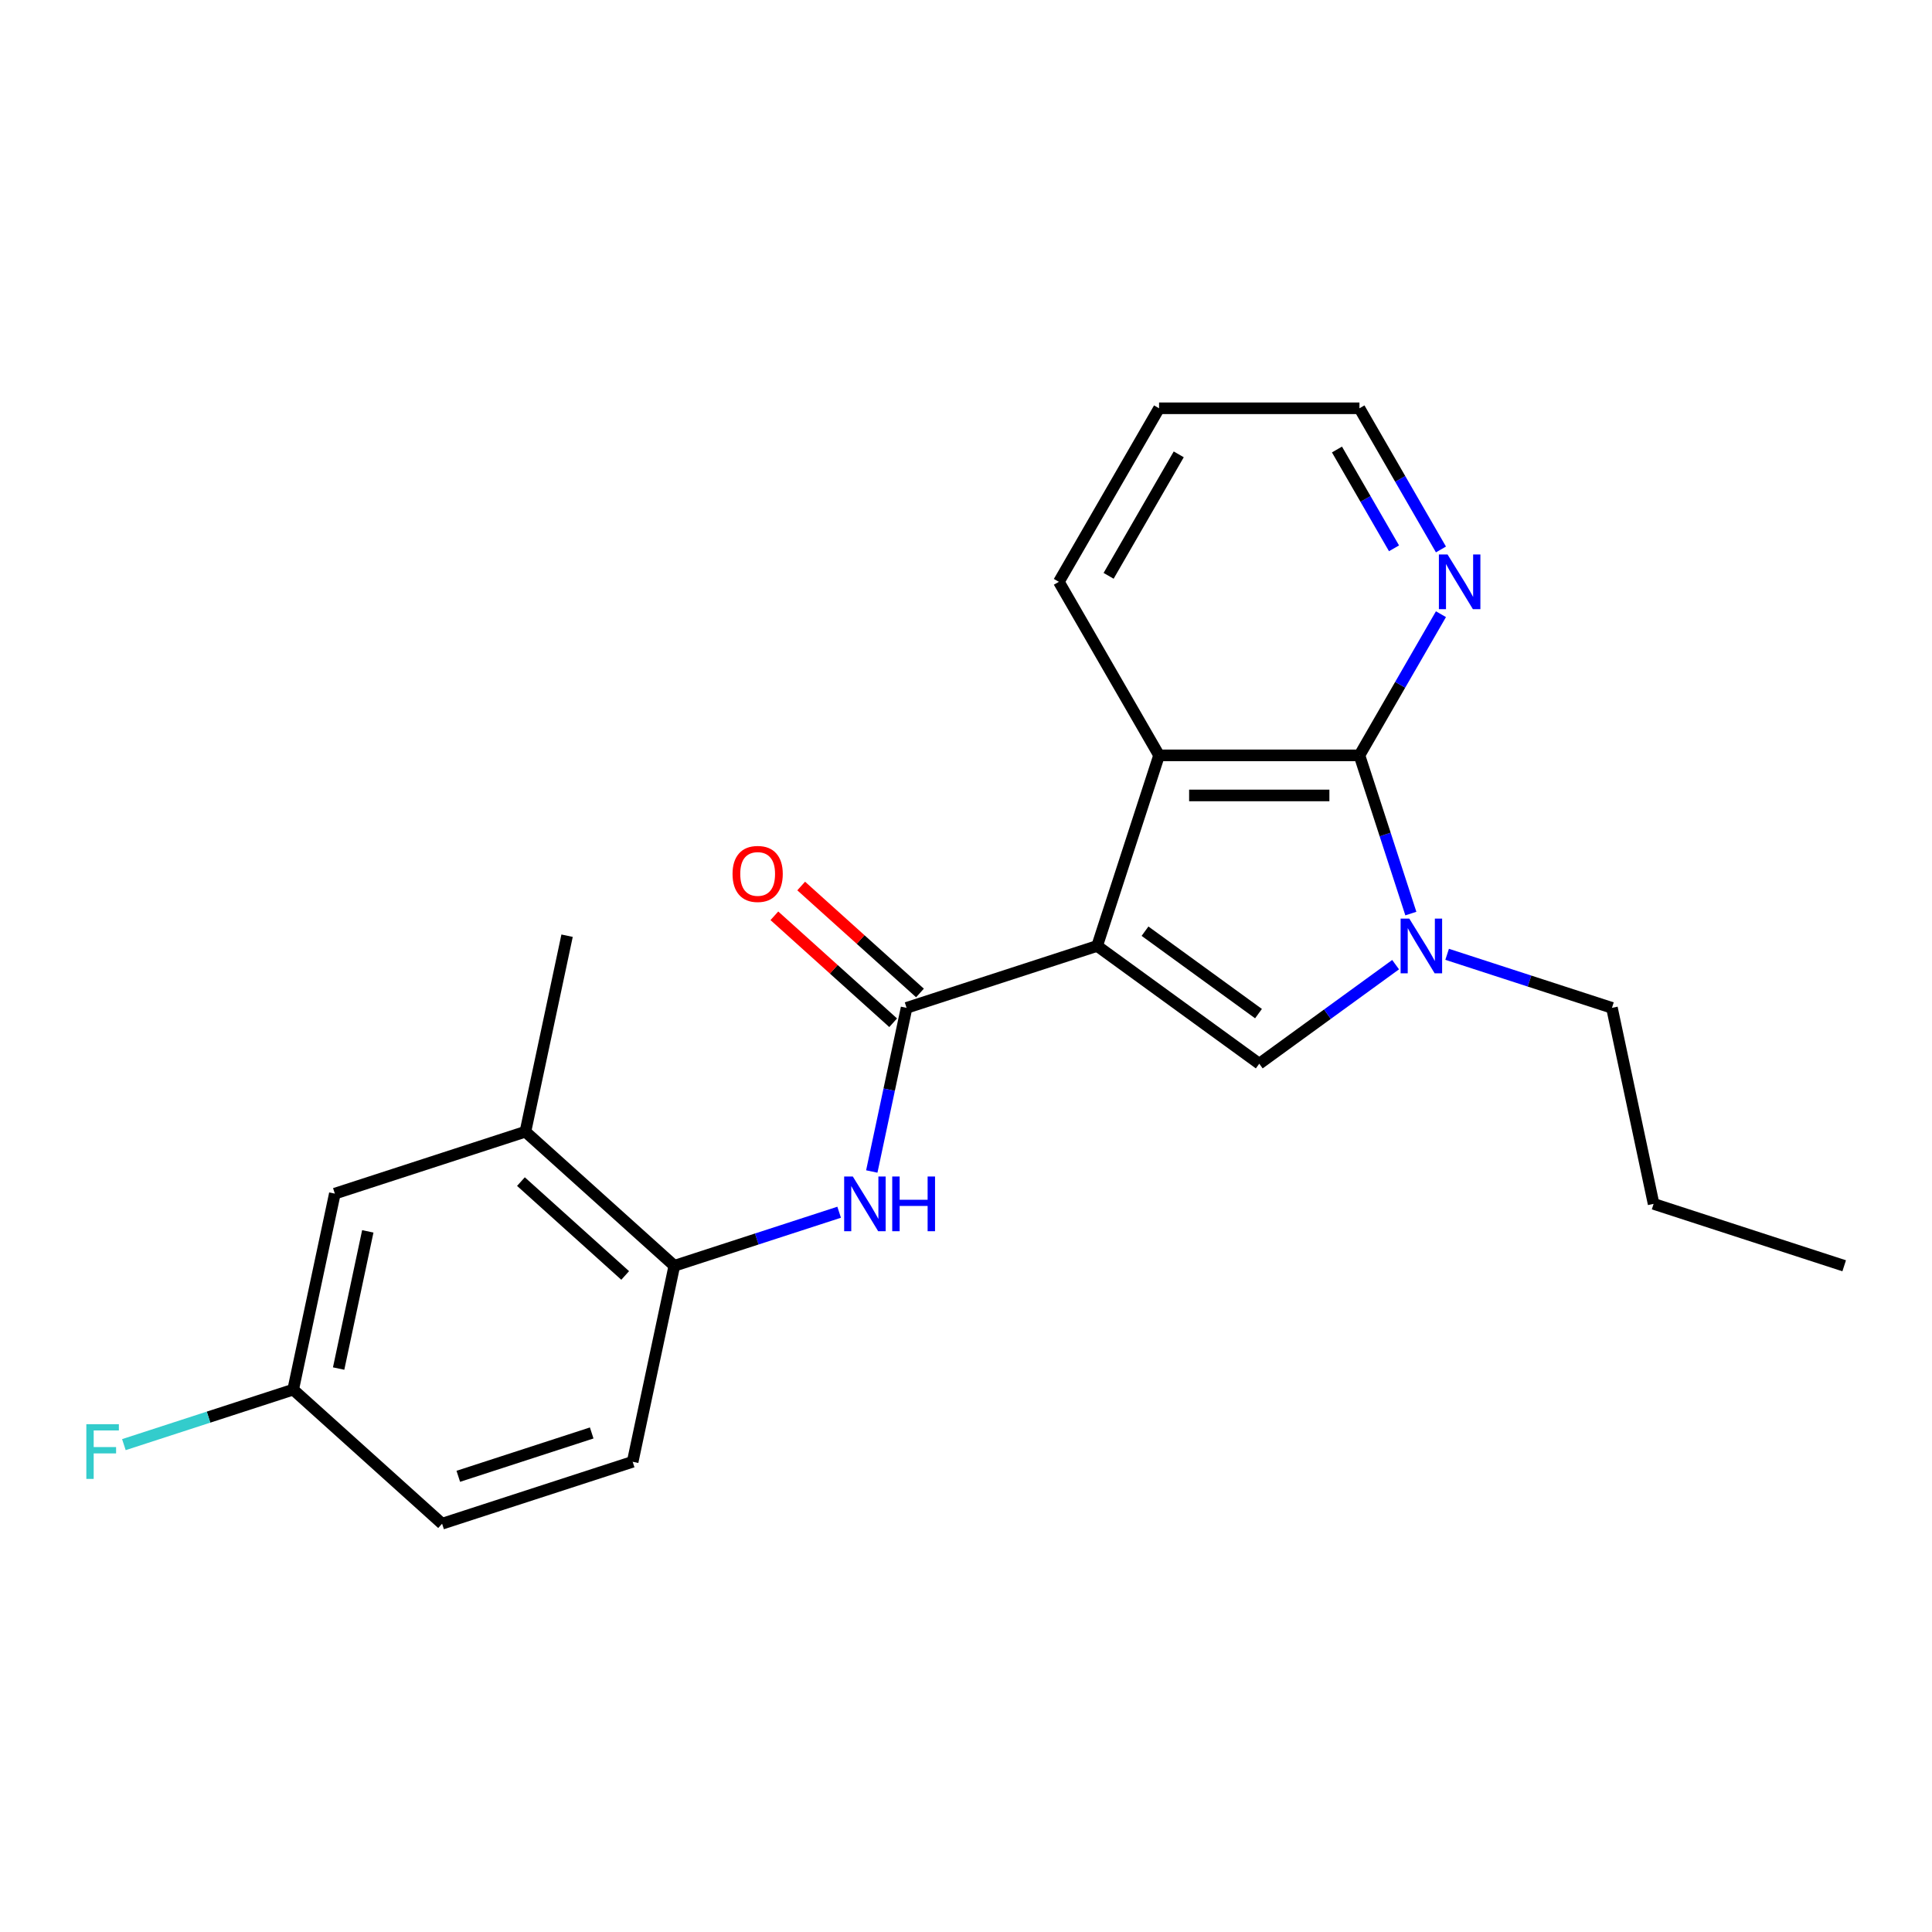 <?xml version='1.0' encoding='iso-8859-1'?>
<svg version='1.1' baseProfile='full'
              xmlns='http://www.w3.org/2000/svg'
                      xmlns:rdkit='http://www.rdkit.org/xml'
                      xmlns:xlink='http://www.w3.org/1999/xlink'
                  xml:space='preserve'
width='1000px' height='1000px' viewBox='0 0 1000 1000'>
<!-- END OF HEADER -->
<rect style='opacity:1.0;fill:#FFFFFF;stroke:none' width='1000' height='1000' x='0' y='0'> </rect>
<path class='bond-0' d='M 567.88,489.616 L 651.789,550.58' style='fill:none;fill-rule:evenodd;stroke:#000000;stroke-width:6px;stroke-linecap:butt;stroke-linejoin:miter;stroke-opacity:1' />
<path class='bond-0' d='M 592.659,481.979 L 651.395,524.653' style='fill:none;fill-rule:evenodd;stroke:#000000;stroke-width:6px;stroke-linecap:butt;stroke-linejoin:miter;stroke-opacity:1' />
<path class='bond-2' d='M 567.88,489.616 L 469.238,521.666' style='fill:none;fill-rule:evenodd;stroke:#000000;stroke-width:6px;stroke-linecap:butt;stroke-linejoin:miter;stroke-opacity:1' />
<path class='bond-4' d='M 567.88,489.616 L 599.93,390.974' style='fill:none;fill-rule:evenodd;stroke:#000000;stroke-width:6px;stroke-linecap:butt;stroke-linejoin:miter;stroke-opacity:1' />
<path class='bond-1' d='M 651.789,550.58 L 687.077,524.941' style='fill:none;fill-rule:evenodd;stroke:#000000;stroke-width:6px;stroke-linecap:butt;stroke-linejoin:miter;stroke-opacity:1' />
<path class='bond-1' d='M 687.077,524.941 L 722.366,499.303' style='fill:none;fill-rule:evenodd;stroke:#0000FF;stroke-width:6px;stroke-linecap:butt;stroke-linejoin:miter;stroke-opacity:1' />
<path class='bond-13' d='M 749.031,493.948 L 791.686,507.807' style='fill:none;fill-rule:evenodd;stroke:#0000FF;stroke-width:6px;stroke-linecap:butt;stroke-linejoin:miter;stroke-opacity:1' />
<path class='bond-13' d='M 791.686,507.807 L 834.34,521.666' style='fill:none;fill-rule:evenodd;stroke:#000000;stroke-width:6px;stroke-linecap:butt;stroke-linejoin:miter;stroke-opacity:1' />
<path class='bond-22' d='M 730.255,472.863 L 716.952,431.919' style='fill:none;fill-rule:evenodd;stroke:#0000FF;stroke-width:6px;stroke-linecap:butt;stroke-linejoin:miter;stroke-opacity:1' />
<path class='bond-22' d='M 716.952,431.919 L 703.648,390.974' style='fill:none;fill-rule:evenodd;stroke:#000000;stroke-width:6px;stroke-linecap:butt;stroke-linejoin:miter;stroke-opacity:1' />
<path class='bond-5' d='M 469.238,521.666 L 460.237,564.016' style='fill:none;fill-rule:evenodd;stroke:#000000;stroke-width:6px;stroke-linecap:butt;stroke-linejoin:miter;stroke-opacity:1' />
<path class='bond-5' d='M 460.237,564.016 L 451.235,606.365' style='fill:none;fill-rule:evenodd;stroke:#0000FF;stroke-width:6px;stroke-linecap:butt;stroke-linejoin:miter;stroke-opacity:1' />
<path class='bond-9' d='M 476.178,513.959 L 445.436,486.278' style='fill:none;fill-rule:evenodd;stroke:#000000;stroke-width:6px;stroke-linecap:butt;stroke-linejoin:miter;stroke-opacity:1' />
<path class='bond-9' d='M 445.436,486.278 L 414.694,458.598' style='fill:none;fill-rule:evenodd;stroke:#FF0000;stroke-width:6px;stroke-linecap:butt;stroke-linejoin:miter;stroke-opacity:1' />
<path class='bond-9' d='M 462.298,529.374 L 431.556,501.694' style='fill:none;fill-rule:evenodd;stroke:#000000;stroke-width:6px;stroke-linecap:butt;stroke-linejoin:miter;stroke-opacity:1' />
<path class='bond-9' d='M 431.556,501.694 L 400.814,474.013' style='fill:none;fill-rule:evenodd;stroke:#FF0000;stroke-width:6px;stroke-linecap:butt;stroke-linejoin:miter;stroke-opacity:1' />
<path class='bond-3' d='M 703.648,390.974 L 599.93,390.974' style='fill:none;fill-rule:evenodd;stroke:#000000;stroke-width:6px;stroke-linecap:butt;stroke-linejoin:miter;stroke-opacity:1' />
<path class='bond-3' d='M 688.09,411.718 L 615.488,411.718' style='fill:none;fill-rule:evenodd;stroke:#000000;stroke-width:6px;stroke-linecap:butt;stroke-linejoin:miter;stroke-opacity:1' />
<path class='bond-7' d='M 703.648,390.974 L 724.741,354.44' style='fill:none;fill-rule:evenodd;stroke:#000000;stroke-width:6px;stroke-linecap:butt;stroke-linejoin:miter;stroke-opacity:1' />
<path class='bond-7' d='M 724.741,354.44 L 745.835,317.905' style='fill:none;fill-rule:evenodd;stroke:#0000FF;stroke-width:6px;stroke-linecap:butt;stroke-linejoin:miter;stroke-opacity:1' />
<path class='bond-16' d='M 599.93,390.974 L 548.071,301.152' style='fill:none;fill-rule:evenodd;stroke:#000000;stroke-width:6px;stroke-linecap:butt;stroke-linejoin:miter;stroke-opacity:1' />
<path class='bond-6' d='M 434.341,627.45 L 391.687,641.309' style='fill:none;fill-rule:evenodd;stroke:#0000FF;stroke-width:6px;stroke-linecap:butt;stroke-linejoin:miter;stroke-opacity:1' />
<path class='bond-6' d='M 391.687,641.309 L 349.033,655.168' style='fill:none;fill-rule:evenodd;stroke:#000000;stroke-width:6px;stroke-linecap:butt;stroke-linejoin:miter;stroke-opacity:1' />
<path class='bond-8' d='M 349.033,655.168 L 271.955,585.767' style='fill:none;fill-rule:evenodd;stroke:#000000;stroke-width:6px;stroke-linecap:butt;stroke-linejoin:miter;stroke-opacity:1' />
<path class='bond-8' d='M 323.591,660.174 L 269.637,611.593' style='fill:none;fill-rule:evenodd;stroke:#000000;stroke-width:6px;stroke-linecap:butt;stroke-linejoin:miter;stroke-opacity:1' />
<path class='bond-11' d='M 349.033,655.168 L 327.469,756.619' style='fill:none;fill-rule:evenodd;stroke:#000000;stroke-width:6px;stroke-linecap:butt;stroke-linejoin:miter;stroke-opacity:1' />
<path class='bond-23' d='M 745.835,284.399 L 724.741,247.865' style='fill:none;fill-rule:evenodd;stroke:#0000FF;stroke-width:6px;stroke-linecap:butt;stroke-linejoin:miter;stroke-opacity:1' />
<path class='bond-23' d='M 724.741,247.865 L 703.648,211.33' style='fill:none;fill-rule:evenodd;stroke:#000000;stroke-width:6px;stroke-linecap:butt;stroke-linejoin:miter;stroke-opacity:1' />
<path class='bond-23' d='M 721.542,283.811 L 706.777,258.236' style='fill:none;fill-rule:evenodd;stroke:#0000FF;stroke-width:6px;stroke-linecap:butt;stroke-linejoin:miter;stroke-opacity:1' />
<path class='bond-23' d='M 706.777,258.236 L 692.012,232.662' style='fill:none;fill-rule:evenodd;stroke:#000000;stroke-width:6px;stroke-linecap:butt;stroke-linejoin:miter;stroke-opacity:1' />
<path class='bond-10' d='M 271.955,585.767 L 173.314,617.818' style='fill:none;fill-rule:evenodd;stroke:#000000;stroke-width:6px;stroke-linecap:butt;stroke-linejoin:miter;stroke-opacity:1' />
<path class='bond-18' d='M 271.955,585.767 L 293.52,484.316' style='fill:none;fill-rule:evenodd;stroke:#000000;stroke-width:6px;stroke-linecap:butt;stroke-linejoin:miter;stroke-opacity:1' />
<path class='bond-24' d='M 173.314,617.818 L 151.75,719.269' style='fill:none;fill-rule:evenodd;stroke:#000000;stroke-width:6px;stroke-linecap:butt;stroke-linejoin:miter;stroke-opacity:1' />
<path class='bond-24' d='M 190.37,637.348 L 175.275,708.364' style='fill:none;fill-rule:evenodd;stroke:#000000;stroke-width:6px;stroke-linecap:butt;stroke-linejoin:miter;stroke-opacity:1' />
<path class='bond-14' d='M 327.469,756.619 L 228.827,788.67' style='fill:none;fill-rule:evenodd;stroke:#000000;stroke-width:6px;stroke-linecap:butt;stroke-linejoin:miter;stroke-opacity:1' />
<path class='bond-14' d='M 306.262,741.699 L 237.213,764.134' style='fill:none;fill-rule:evenodd;stroke:#000000;stroke-width:6px;stroke-linecap:butt;stroke-linejoin:miter;stroke-opacity:1' />
<path class='bond-12' d='M 151.75,719.269 L 228.827,788.67' style='fill:none;fill-rule:evenodd;stroke:#000000;stroke-width:6px;stroke-linecap:butt;stroke-linejoin:miter;stroke-opacity:1' />
<path class='bond-15' d='M 151.75,719.269 L 107.936,733.505' style='fill:none;fill-rule:evenodd;stroke:#000000;stroke-width:6px;stroke-linecap:butt;stroke-linejoin:miter;stroke-opacity:1' />
<path class='bond-15' d='M 107.936,733.505 L 64.121,747.741' style='fill:none;fill-rule:evenodd;stroke:#33CCCC;stroke-width:6px;stroke-linecap:butt;stroke-linejoin:miter;stroke-opacity:1' />
<path class='bond-19' d='M 834.34,521.666 L 855.904,623.118' style='fill:none;fill-rule:evenodd;stroke:#000000;stroke-width:6px;stroke-linecap:butt;stroke-linejoin:miter;stroke-opacity:1' />
<path class='bond-20' d='M 548.071,301.152 L 599.93,211.33' style='fill:none;fill-rule:evenodd;stroke:#000000;stroke-width:6px;stroke-linecap:butt;stroke-linejoin:miter;stroke-opacity:1' />
<path class='bond-20' d='M 573.815,298.051 L 610.116,235.175' style='fill:none;fill-rule:evenodd;stroke:#000000;stroke-width:6px;stroke-linecap:butt;stroke-linejoin:miter;stroke-opacity:1' />
<path class='bond-17' d='M 703.648,211.33 L 599.93,211.33' style='fill:none;fill-rule:evenodd;stroke:#000000;stroke-width:6px;stroke-linecap:butt;stroke-linejoin:miter;stroke-opacity:1' />
<path class='bond-21' d='M 855.904,623.118 L 954.545,655.168' style='fill:none;fill-rule:evenodd;stroke:#000000;stroke-width:6px;stroke-linecap:butt;stroke-linejoin:miter;stroke-opacity:1' />
<path  class='atom-2' d='M 729.439 475.456
L 738.719 490.456
Q 739.639 491.936, 741.119 494.616
Q 742.599 497.296, 742.679 497.456
L 742.679 475.456
L 746.439 475.456
L 746.439 503.776
L 742.559 503.776
L 732.599 487.376
Q 731.439 485.456, 730.199 483.256
Q 728.999 481.056, 728.639 480.376
L 728.639 503.776
L 724.959 503.776
L 724.959 475.456
L 729.439 475.456
' fill='#0000FF'/>
<path  class='atom-6' d='M 441.414 608.958
L 450.694 623.958
Q 451.614 625.438, 453.094 628.118
Q 454.574 630.798, 454.654 630.958
L 454.654 608.958
L 458.414 608.958
L 458.414 637.278
L 454.534 637.278
L 444.574 620.878
Q 443.414 618.958, 442.174 616.758
Q 440.974 614.558, 440.614 613.878
L 440.614 637.278
L 436.934 637.278
L 436.934 608.958
L 441.414 608.958
' fill='#0000FF'/>
<path  class='atom-6' d='M 461.814 608.958
L 465.654 608.958
L 465.654 620.998
L 480.134 620.998
L 480.134 608.958
L 483.974 608.958
L 483.974 637.278
L 480.134 637.278
L 480.134 624.198
L 465.654 624.198
L 465.654 637.278
L 461.814 637.278
L 461.814 608.958
' fill='#0000FF'/>
<path  class='atom-8' d='M 749.247 286.992
L 758.527 301.992
Q 759.447 303.472, 760.927 306.152
Q 762.407 308.832, 762.487 308.992
L 762.487 286.992
L 766.247 286.992
L 766.247 315.312
L 762.367 315.312
L 752.407 298.912
Q 751.247 296.992, 750.007 294.792
Q 748.807 292.592, 748.447 291.912
L 748.447 315.312
L 744.767 315.312
L 744.767 286.992
L 749.247 286.992
' fill='#0000FF'/>
<path  class='atom-10' d='M 379.161 452.346
Q 379.161 445.546, 382.521 441.746
Q 385.881 437.946, 392.161 437.946
Q 398.441 437.946, 401.801 441.746
Q 405.161 445.546, 405.161 452.346
Q 405.161 459.226, 401.761 463.146
Q 398.361 467.026, 392.161 467.026
Q 385.921 467.026, 382.521 463.146
Q 379.161 459.266, 379.161 452.346
M 392.161 463.826
Q 396.481 463.826, 398.801 460.946
Q 401.161 458.026, 401.161 452.346
Q 401.161 446.786, 398.801 443.986
Q 396.481 441.146, 392.161 441.146
Q 387.841 441.146, 385.481 443.946
Q 383.161 446.746, 383.161 452.346
Q 383.161 458.066, 385.481 460.946
Q 387.841 463.826, 392.161 463.826
' fill='#FF0000'/>
<path  class='atom-16' d='M 44.689 737.16
L 61.529 737.16
L 61.529 740.4
L 48.489 740.4
L 48.489 749
L 60.089 749
L 60.089 752.28
L 48.489 752.28
L 48.489 765.48
L 44.689 765.48
L 44.689 737.16
' fill='#33CCCC'/>
</svg>
